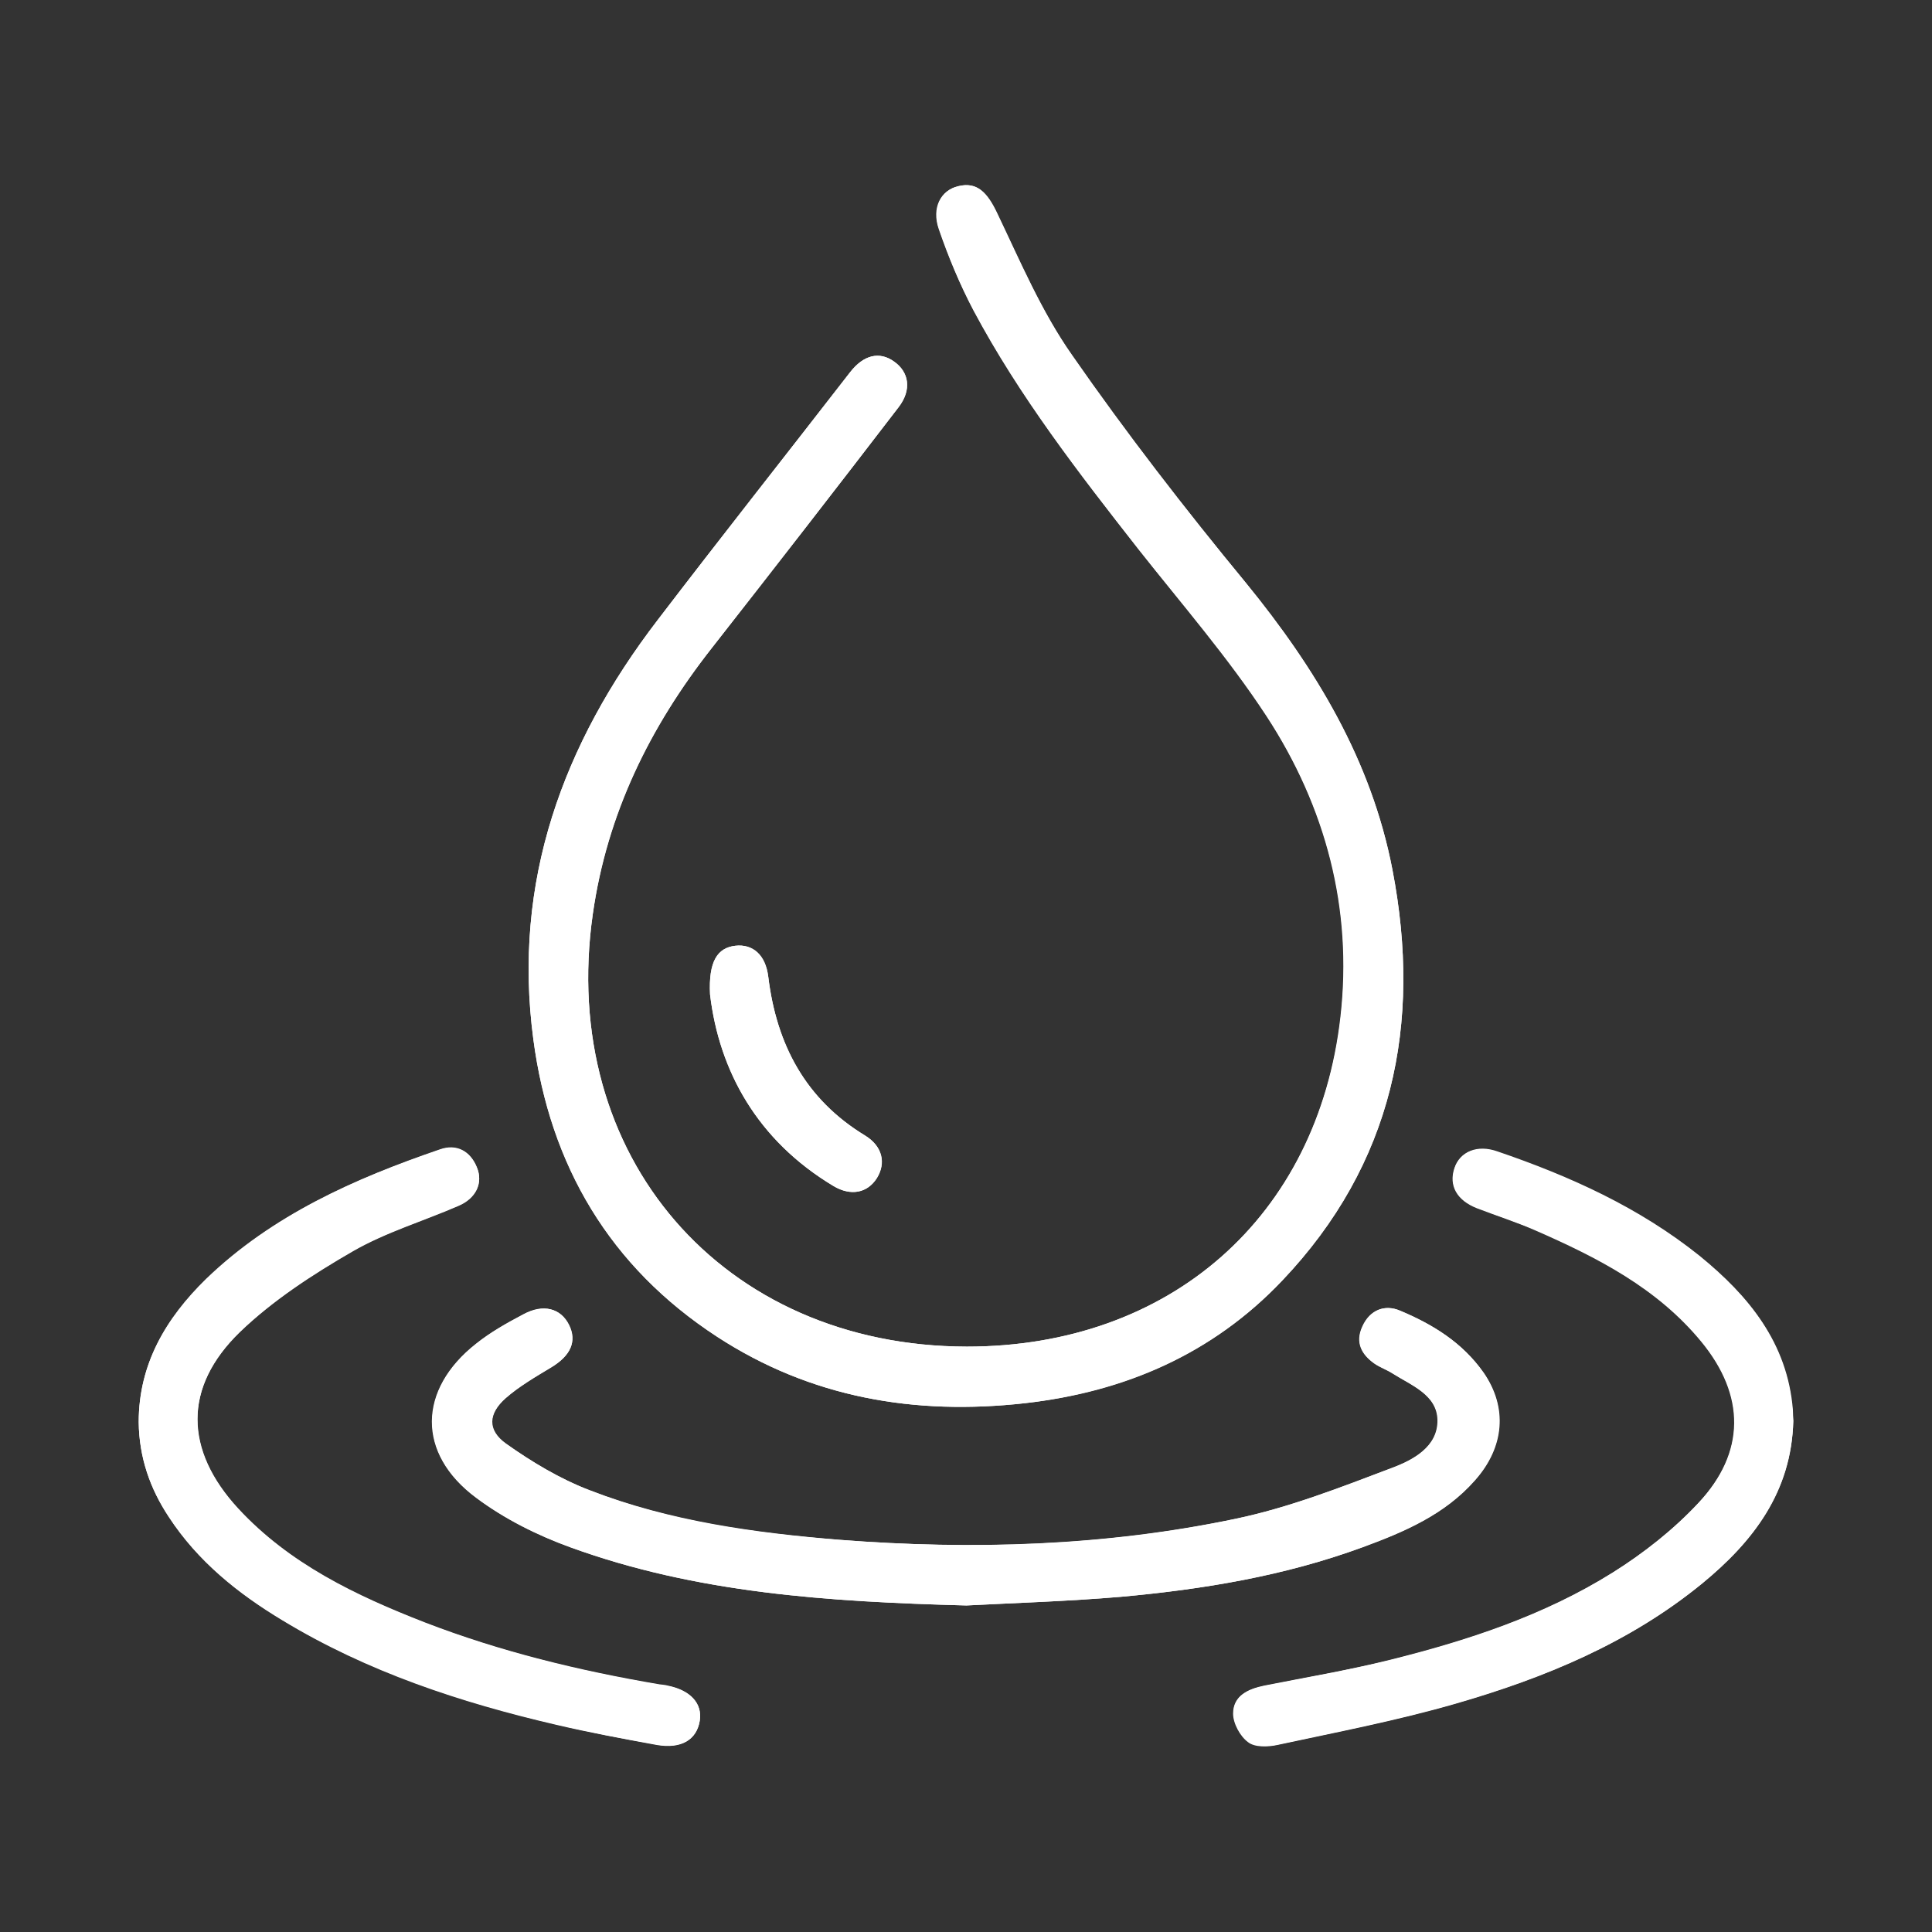 <svg xmlns="http://www.w3.org/2000/svg" xmlns:xlink="http://www.w3.org/1999/xlink" version="1.1" id="Vrstva_1" x="0px" y="0px" width="468px" height="468px" viewBox="0 0 468 468" style="enable-background:new 0 0 468 468;" xml:space="preserve"><rect x="0" y="0" width="468" height="468" fill="#333333" stroke="none"/> <style type="text/css"> .st0{fill:#FFFFFF;} </style> <g> <g> <path class="st0" d="M234.2,326.2c-59.2-0.1-99-46.2-90.6-104.8c3.5-24.3,13.8-45.3,28.8-64.4c15.2-19.4,30.3-38.9,45.3-58.4 c3.2-4.2,2.5-8.4-1.1-11c-3.6-2.6-7.5-1.6-10.7,2.6c-15.5,20-31.2,39.8-46.6,60c-23,30-35.2,63.4-30.1,101.6 c4.1,30.5,18.5,55,44.5,72c22.7,14.8,47.9,19.1,74.6,16.1c24.2-2.7,45.4-11.9,62.3-29.7c26.8-28.2,33.9-62.1,26.7-99.5 c-5.1-26.5-18.6-48.8-35.5-69.5C287,123.3,272.8,105,259.6,86c-7.3-10.5-12.5-22.6-18.1-34.3c-2.5-5.2-4.9-7.7-9.4-6.6 c-4.2,1-6.5,5.2-4.7,10.4c2.3,6.7,5.1,13.4,8.4,19.7c11.1,20.8,25.5,39.4,40,57.9c10.5,13.3,21.7,26.2,31,40.4 c14.3,21.9,20.9,46.6,17.9,72.8C319.2,294.9,283.3,326.2,234.2,326.2z M234.1,388.9c11.5-0.6,24.5-1,37.4-2.1 c19.9-1.8,39.6-5,58.5-12c10-3.7,19.9-7.9,27.2-16.2c7.2-8.1,7.9-17.7,2.1-26.1c-5-7.3-12.3-11.7-20.2-15 c-3.7-1.6-7.3-0.2-9.1,3.8c-1.8,3.9-0.2,6.8,2.9,9c1.3,0.9,3,1.5,4.4,2.4c4.6,2.9,10.8,5.2,10.9,11.3c0.1,6.5-6,9.7-11.1,11.6 c-12.4,4.7-24.9,9.6-37.8,12.3c-31.6,6.6-63.8,7.6-96,5.1c-20.6-1.6-41.1-4.4-60.5-12c-7.2-2.8-14-6.9-20.3-11.3 c-4.6-3.2-4.3-7.2-0.1-11c3.3-2.9,7.3-5.2,11.1-7.5c4.7-2.8,6.3-6.2,4.3-10.2c-2-4.1-6.2-5.3-11.1-2.6c-4,2.1-7.9,4.3-11.4,7.1 c-14.1,11.1-14.4,26.6,0,37.3c6.8,5.1,14.8,9.1,22.8,12C168.6,385.9,200.5,388,234.1,388.9z M33.6,344.5c0.1,8.4,2.7,16,7.3,23 c7,10.7,16.7,18.5,27.5,25c20.6,12.5,43.1,19.9,66.3,25.3c8.1,1.9,16.3,3.4,24.4,4.9c5.9,1,9.6-1.2,10.4-5.8 c0.7-4.2-2.3-7.5-7.8-8.5c-0.7-0.1-1.3-0.1-2-0.3c-19.4-3.3-38.4-7.9-56.8-15c-16.7-6.5-32.8-14.1-45.2-27.6 c-13.1-14.1-13.4-29.4,0.4-42.8c8-7.7,17.7-14,27.4-19.6c8-4.6,17.1-7.3,25.6-11c4.2-1.8,6-5.5,4.4-9.3c-1.6-3.9-4.9-5.7-8.9-4.3 C85.9,285.5,66,294.4,50,309.9C40.2,319.3,33.6,330.4,33.6,344.5z M434.4,344.2c0-0.7-0.1-1.7-0.1-2.7 c-1.3-16.2-10.7-27.6-22.6-37.3c-14.6-11.7-31.4-19.3-49-25.3c-4.8-1.7-9,0-10.3,4c-1.4,4.2,0.6,7.8,5.5,9.7 c4.6,1.8,9.4,3.4,14,5.3c15,6.5,29.6,14,40.3,27c10.7,13,10.8,26.9-0.7,39.1c-6.1,6.5-13.3,12.2-20.8,16.9 c-16.6,10.4-35.2,16.5-54.1,21.2c-10,2.5-20.2,4.2-30.3,6.2c-3.9,0.8-7.5,2.4-7.5,6.7c0,2.4,1.7,5.5,3.6,6.9 c1.7,1.2,4.8,1.2,7.1,0.7c14.4-3.1,29-5.9,43.2-10c21.5-6.2,42.1-14.7,59.7-29.1C424.7,373.4,433.9,361.4,434.4,344.2z M172,240.9 c2.2,18.4,11.4,35.3,29.9,46.4c4.2,2.5,8.2,1.7,10.5-1.9c2.3-3.6,1.4-7.7-2.8-10.3c-14.5-8.8-21.5-22.1-23.5-38.5 c-0.6-5.3-3.7-8-8-7.5C173.8,229.6,171.6,232.9,172,240.9z"></path> <path class="st0" d="M234.2,326.2c49.1,0,85-31.3,90.6-79.9c3-26.2-3.6-50.9-17.9-72.8c-9.2-14.2-20.5-27.1-31-40.4 c-14.5-18.5-28.9-37.1-40-57.9c-3.4-6.3-6.1-13-8.4-19.7c-1.8-5.2,0.5-9.5,4.7-10.4c4.5-1.1,7,1.5,9.4,6.6 c5.6,11.7,10.7,23.8,18.1,34.3c13.2,19,27.4,37.3,42.1,55.2c16.9,20.7,30.4,43,35.5,69.5c7.2,37.4,0.1,71.3-26.7,99.5 c-16.8,17.7-38.1,26.9-62.3,29.7c-26.7,3-51.9-1.3-74.6-16.1c-26-16.9-40.5-41.5-44.5-72c-5.1-38.2,7.1-71.6,30.1-101.6 c15.4-20.1,31.1-40,46.6-60c3.3-4.2,7.1-5.2,10.7-2.6c3.6,2.5,4.3,6.8,1.1,11c-15,19.6-30.1,39-45.3,58.4 c-15,19.1-25.4,40.1-28.8,64.4C135.2,280,175,326.1,234.2,326.2z"></path> <path class="st0" d="M234.1,388.9c-33.6-0.9-65.5-3-95.9-14.1c-8-2.9-16-6.9-22.8-12c-14.4-10.7-14.1-26.2,0-37.3 c3.5-2.8,7.5-5,11.4-7.1c4.9-2.6,9.1-1.5,11.1,2.6c1.9,3.9,0.3,7.4-4.3,10.2c-3.8,2.3-7.8,4.6-11.1,7.5c-4.2,3.7-4.5,7.7,0.1,11 c6.3,4.5,13.1,8.6,20.3,11.3c19.4,7.5,39.9,10.3,60.5,12c32.2,2.5,64.3,1.6,96-5.1c12.9-2.7,25.4-7.6,37.8-12.3 c5.1-1.9,11.2-5.1,11.1-11.6c-0.1-6.2-6.4-8.4-10.9-11.3c-1.4-0.9-3-1.4-4.4-2.4c-3.2-2.2-4.7-5.2-2.9-9c1.8-4,5.4-5.4,9.1-3.8 c7.9,3.3,15.1,7.8,20.2,15c5.8,8.4,5.1,18-2.1,26.1c-7.3,8.3-17.1,12.5-27.2,16.2c-18.9,6.9-38.6,10.2-58.5,12 C258.6,387.9,245.6,388.3,234.1,388.9z"></path> <path class="st0" d="M33.6,344.5c0-14.1,6.6-25.2,16.3-34.7c16.1-15.5,36-24.3,56.7-31.4c4-1.4,7.3,0.4,8.9,4.3 c1.6,3.8-0.2,7.5-4.4,9.3c-8.5,3.7-17.6,6.4-25.6,11c-9.7,5.6-19.4,11.9-27.4,19.6c-13.8,13.4-13.4,28.7-0.4,42.8 c12.4,13.4,28.5,21.1,45.2,27.6c18.4,7.1,37.4,11.7,56.8,15c0.7,0.1,1.3,0.1,2,0.3c5.5,1.1,8.5,4.3,7.8,8.5 c-0.7,4.6-4.5,6.9-10.4,5.8c-8.2-1.4-16.4-3-24.4-4.9c-23.2-5.4-45.8-12.9-66.3-25.3c-10.8-6.5-20.5-14.3-27.5-25 C36.3,360.6,33.7,353,33.6,344.5z"></path> <path class="st0" d="M434.4,344.2c-0.4,17.2-9.7,29.2-22.1,39.4c-17.6,14.4-38.2,22.9-59.7,29.1c-14.2,4.1-28.8,6.9-43.2,10 c-2.3,0.5-5.5,0.6-7.1-0.7c-1.9-1.4-3.6-4.5-3.6-6.9c0-4.3,3.6-5.9,7.5-6.7c10.1-2,20.3-3.8,30.3-6.2c19-4.7,37.5-10.8,54.1-21.2 c7.5-4.7,14.8-10.4,20.8-16.9c11.5-12.3,11.4-26.1,0.7-39.1c-10.7-13-25.2-20.4-40.3-27c-4.6-2-9.3-3.5-14-5.3 c-4.9-1.9-6.9-5.5-5.5-9.7c1.3-4,5.5-5.6,10.3-4c17.6,6,34.4,13.6,49,25.3c12,9.6,21.3,21.1,22.6,37.3 C434.3,342.4,434.3,343.4,434.4,344.2z"></path> <path class="st0" d="M172,240.9c-0.4-8.1,1.8-11.3,6.1-11.8c4.2-0.5,7.3,2.3,8,7.5c2,16.4,9,29.7,23.5,38.5 c4.2,2.6,5,6.6,2.8,10.3c-2.3,3.6-6.3,4.4-10.5,1.9C183.4,276.2,174.2,259.4,172,240.9z"></path> </g> </g> </svg>